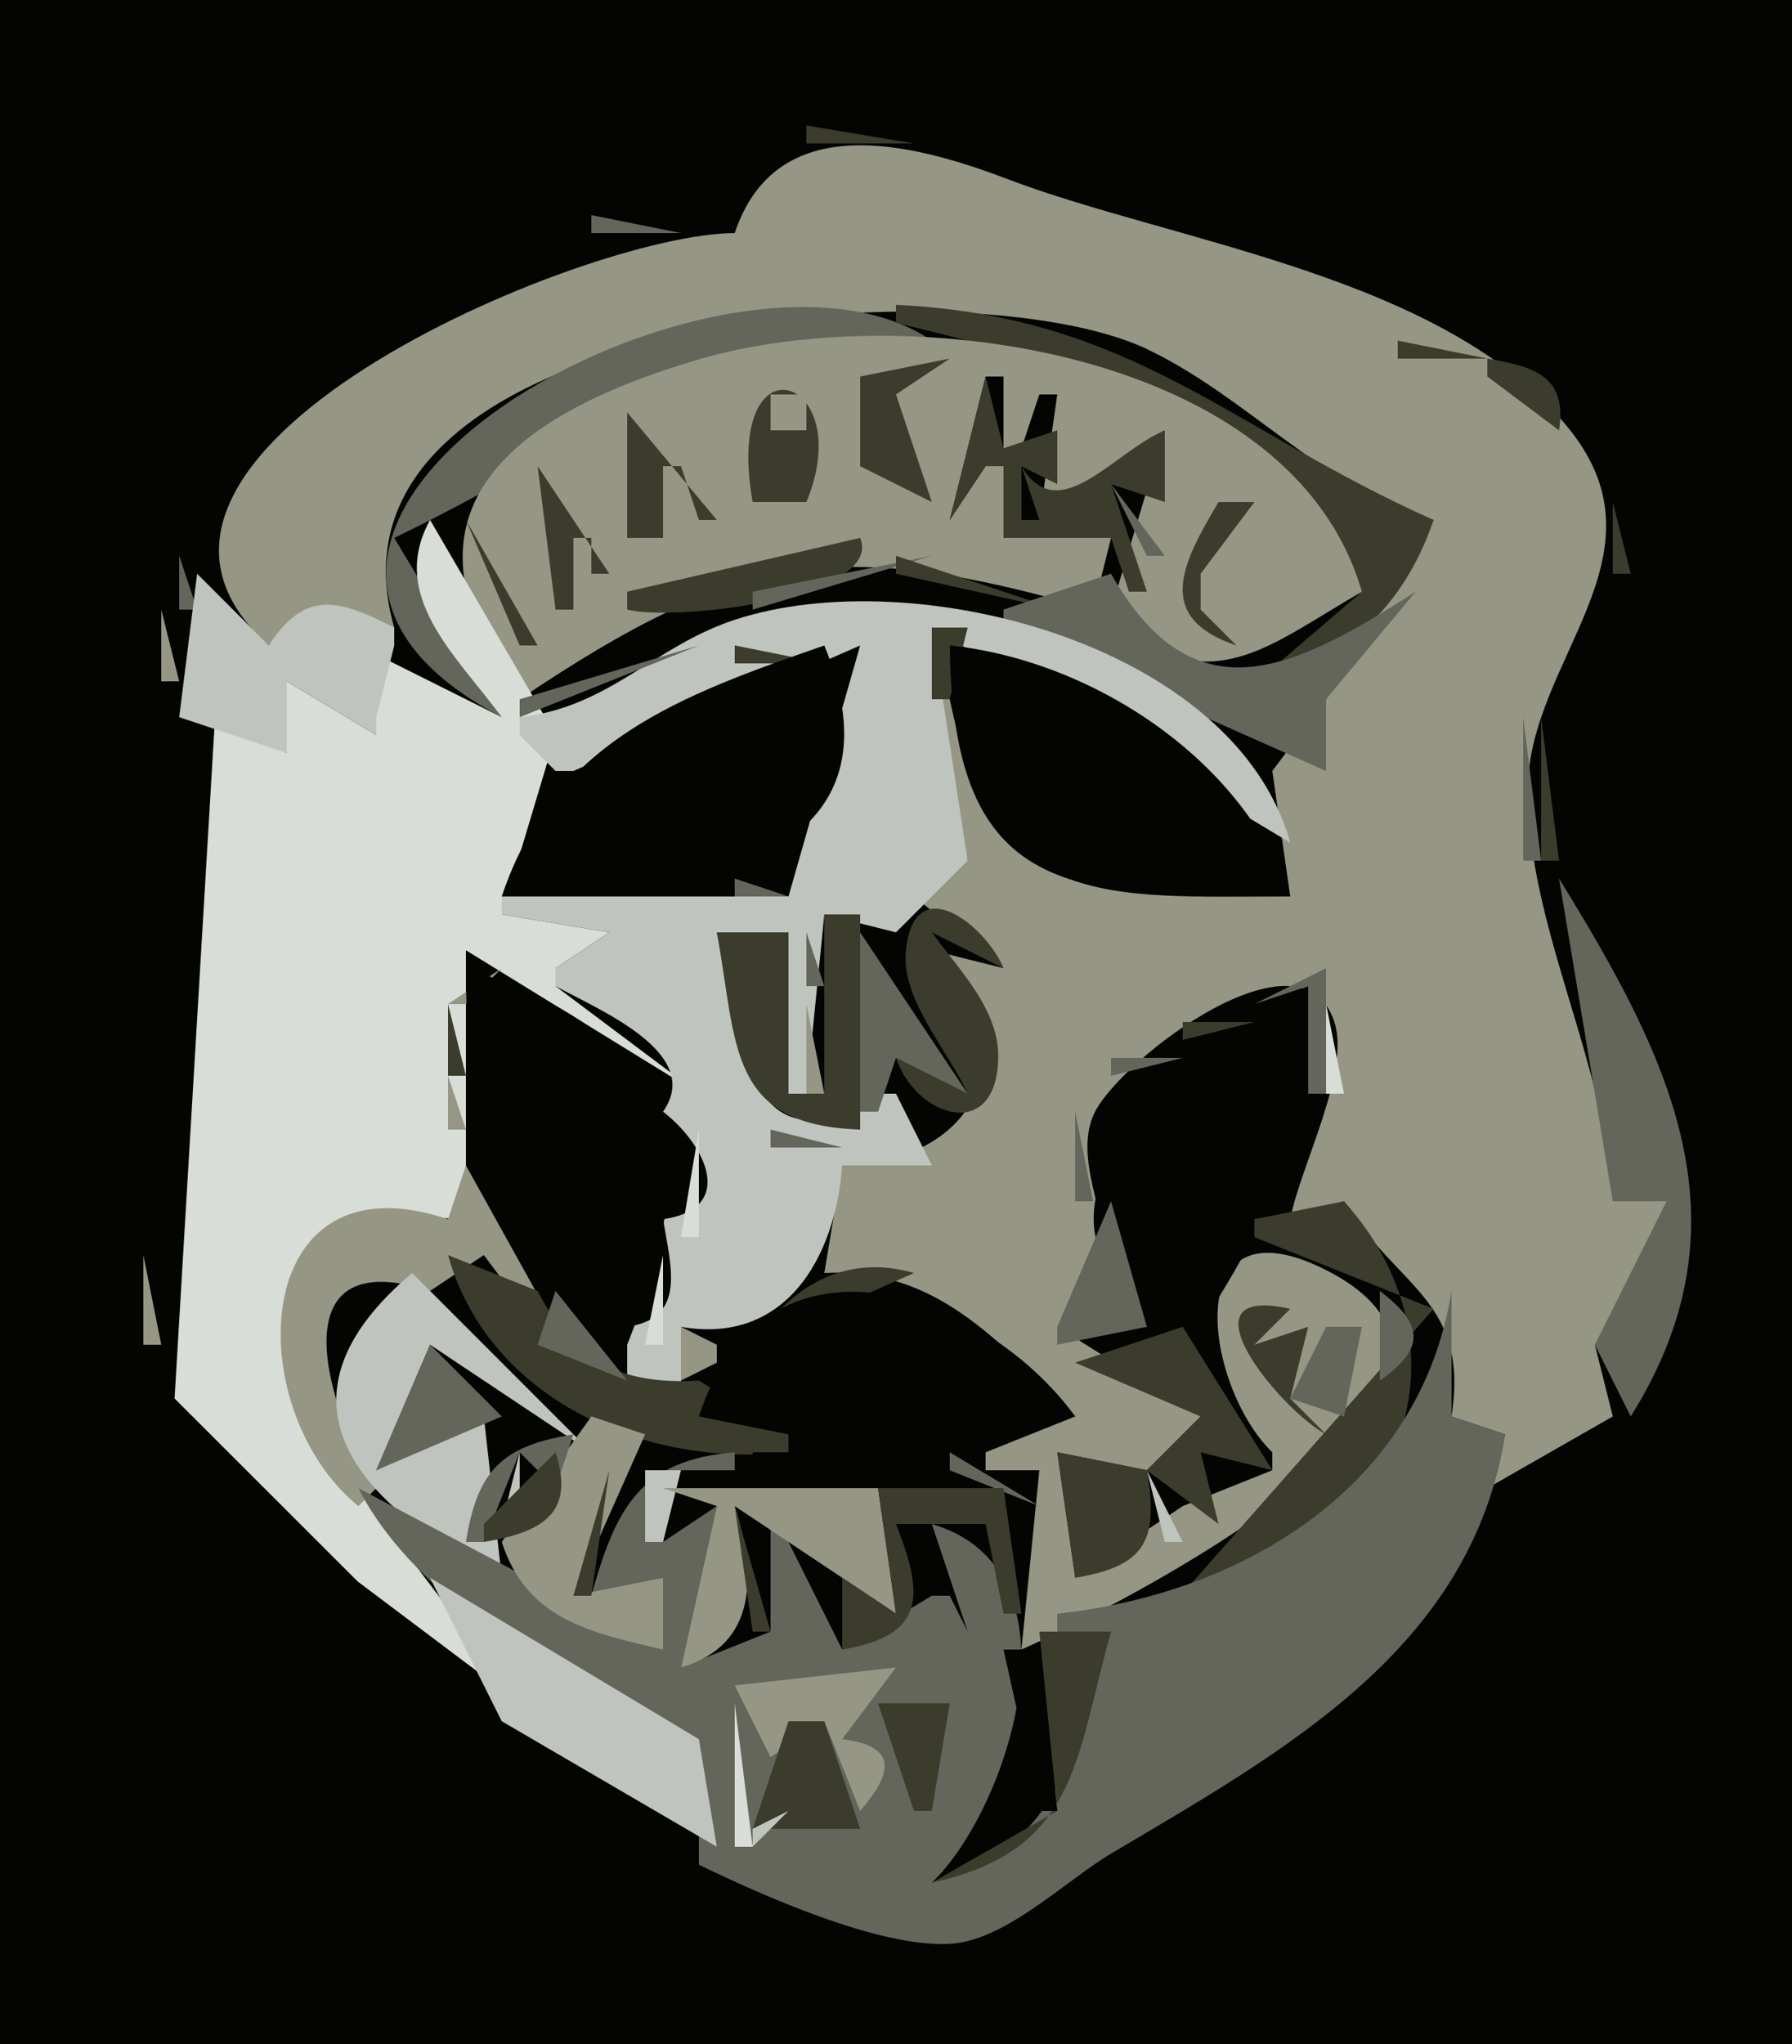 <?xml version="1.0" encoding="UTF-8"?>
<svg viewBox="0 0 100 114" xmlns="http://www.w3.org/2000/svg">
<path d="m0 0v114h100v-114h-100z" fill="#040403"/>
<path d="m45 7v1h6l-6-1z" fill="#3c3c2d"/>
<path d="m41 13c-8.391 6e-3 -37.878 12.401-26 23l7-1c-5.025-17.372 31.755-20.404 42-15.532 5.687 2.705 9.9 7.87 16 9.532l-6 10-3 4 1 7c-10.59 0-16.568 0.802-19-11h-1l2 9-3 1v1l5 4-4-1v1c5.572 5.037 2.11 10.857-5 11l-1 6c6.273-0.331 9.763 3.872 14 8l-5 2v1h3l-1 10c4.81-2.151 30.159-14.633 16.891-21.218-8.161-4.05-6.697 6.529-2.891 10.218v1l-5 2-6 4-1-7 5 1 3-3-8-5c6.375-1.366 0.066-8.006 2.111-12 1.53-2.988 11.567-10.644 13.361-4.972 0.882 2.787-1.914 8.02-2.472 10.972l3-1c2.982 4.888 7.006 5.489 6 12l3 1-1 3 7-4-1-4c3.869-0.825 3.82-4.438 4-8h-3c-0.353-7.733-4.782-15.353-4.742-23 0.039-7.171 7.996-12.949 2.339-20.036-6.865-8.602-22.013-10.41-31.427-13.995-5.354-2.038-12.854-3.908-15.17 3.031z" fill="#969684"/>
<path d="m33 12v1h5l-5-1z" fill="#64665c"/>
<path d="m30.667 13.333 0.666 0.334-0.666-0.334z" fill="#3c3c2d"/>
<path d="m70.667 14.333 0.666 0.334-0.666-0.334m-42.667 25.667-6-10c10.991-5.292 17.047-10.999 30-11-11.347-7.752-44.262 10.348-24 21z" fill="#64665c"/>
<path d="m50 17v1c9.848 2.433 21.206 4.991 26 15l-7 6c5.374-1.852 9.123-4.498 11-10-11.406-5.084-16.781-11.364-30-12z" fill="#3c3c2d"/>
<path d="m29 39c12.272-8.253 17.8-9.06 32-5l1-4h-6v-4h-1l-2 3 2-8h1v4h1l1-3h1l-1 7 7-5-3 10v1c5.904 3.846 8.544 1.158 14-2-3.936-13.546-25.423-16.356-37-12.957-10.859 3.189-17.457 8.696-10 18.957z" fill="#969684"/>
<path d="m78 19v1h5l-5-1m-36 9h3c2.943-7.09-4.659-9.51-3 0m6-7v5l4 2-2-6 3-2-5 1m35-1v1l4 3c0.448-2.975-1.276-3.536-4-4m-28 1-2 8 2-3h1v4h6l1 3h1l-2-6 3 1v-4c-2.937 1.265-5.914 5.481-8 2l2 1v-3l-3 1-1-4z" fill="#3c3c2d"/>
<path d="m43 22v2h2v-2h-2z" fill="#969684"/>
<path d="m58.333 22.667 0.334 0.666-0.334-0.666z" fill="#040403"/>
<path d="m35 23v7h2v-4h1l1 3h1l-5-6m-5 3 1 8h1v-4h1v2h1l-4-6z" fill="#3c3c2d"/>
<path d="m37 26 2 3-2-3z" fill="#64665c"/>
<path d="m57 26v3h1l-1-3z" fill="#040403"/>
<path d="m62 27 2 4h1l-3-4z" fill="#64665c"/>
<path d="m11.333 28.667 0.334 0.666-0.334-0.666m56.667-0.667c-2.078 3.475-3.585 6.458 1 8l-2-2v-2l3-4h-2m22 0v4h1l-1-4z" fill="#3c3c2d"/>
<path d="m24 29c-2.352 4.243 1.442 7.533 4 11l-8-4 1 4v1l-5-3v4l-4-2-2.258 37.999 10.219 10.206 9.039 6.795c-4.791-7.073-25.063-28.449-3-27v-15l13 8-8-6v-1l3-2-6-1 3-10-7-12z" fill="#d8ddd7"/>
<path d="m26 29 3 7h1l-4-7m22 1-13 3v1c2.743 0.692 14.36-0.705 13-4z" fill="#3c3c2d"/>
<path d="m42 33v1l10-3-10 2m-32-2v3h1l-1-3z" fill="#64665c"/>
<path d="m50 31v1l9 2-9-3z" fill="#3c3c2d"/>
<path d="m11 32-1 8 6 2v-4l5 3v-1l1-4v-1c-3.116-1.584-4.98-2.124-7 1l-4-4z" fill="#bfc4bf"/>
<path d="m62 32-6 2v1l18 8v-4l5-6c-6.696 4.282-12.315 7.239-17-1z" fill="#64665c"/>
<path d="m29 40v1l2 2h1l16-7-4 14h-16v1l6 1-3 2v1c2.602 1.407 8.265 3.764 6 7 2.359 1.827 4.144 5.393 0 6 0.461 2.744 1.294 5.514-2 6v4h3v-4c5.763 1.013 8.604-3.753 9-9h5l-2-4h-1c-7.476 4.831-7.674-3.448-9-9h4v9h1l1-10 4 1 4-4-2-13 20 12c-3.104-11.102-21.039-15.7-30.985-12.437-4.53 1.486-7.013 4.889-12.015 5.437z" fill="#bfc4bf"/>
<path d="m9 34v4h1l-1-4z" fill="#969684"/>
<path d="m30 39 7-5-7 5z" fill="#040403"/>
<path d="m29 39v1l10-4-10 3z" fill="#64665c"/>
<path d="m52 35v4h1l1-4h-2m-11 1v1h5l-5-1z" fill="#3c3c2d"/>
<path d="m46 36c-7.98 2.773-15.102 5.288-18 14 8.393 0 23.284-1.014 18-14z" fill="#040403"/>
<path d="m47.333 36.667 0.334 0.666-0.334-0.666z" fill="#3c3c2d"/>
<path d="m53 36c0.157 14.223 6.89 14 19 14-2.613-7.664-11.087-13.185-19-14z" fill="#040403"/>
<path d="m11.333 40.667 0.334 0.666-0.334-0.666m73.667-0.667v8h1l-1-8z" fill="#64665c"/>
<path d="m86 40v8h1l-1-8m-73.667 2.667 0.334 0.666-0.334-0.666z" fill="#3c3c2d"/>
<path d="m29 46 3-3-3 3z" fill="#64665c"/>
<path d="m28.333 46.667 0.334 0.666-0.334-0.666z" fill="#3c3c2d"/>
<path d="m41 49v1h3l-3-1m46 0 3 18h3l-4 8 2 4c6.826-10.864 2.152-20.033-4-30z" fill="#64665c"/>
<path d="m54 61-4-2c1.118 3.342 5.668 4.771 5.704-0.069 0.021-2.68-2.242-4.901-3.704-6.931l4 2c-0.933-2.316-5.032-5.676-5.455-0.89-0.236 2.668 2.412 5.555 3.455 7.89z" fill="#3c3c2d"/>
<path d="m13.333 51.667 0.334 0.666-0.334-0.666z" fill="#64665c"/>
<path d="m46 51v10h-2v-9h-4c1.161 6.25 0.553 10.756 8 11v-12h-2z" fill="#3c3c2d"/>
<path d="m45 52v3h1l-1-3m3 0v10h1l1-3 4 2-6-9m4.667 0.333 0.666 0.334-0.666-0.334z" fill="#64665c"/>
<path d="m25 56h1l2-2-3 2z" fill="#969684"/>
<path d="m26 54c0 8.953 1.764 13.689 7 21h2c4.28-10.814 3.186-16.96-9-21z" fill="#040403"/>
<path d="m70 56 3-1v6h1v-7l-4 2z" fill="#64665c"/>
<path d="m67 74c4.392-6.978 6-10.635 6-19-6.987 2.794-19.426 14.55-6 19z" fill="#040403"/>
<path d="m12.333 56.667 0.334 0.666-0.334-0.666z" fill="#969684"/>
<path d="m25 56v4h1l-1-4z" fill="#3c3c2d"/>
<path d="m45 56v5h1l-1-5z" fill="#969684"/>
<path d="m66 57v1l4-1h-4z" fill="#3c3c2d"/>
<path d="m74 56v5h1l-1-5z" fill="#d8ddd7"/>
<path d="m32 57 1 1-1-1m30 2v1l4-1h-4z" fill="#64665c"/>
<path d="m11.333 59.667 0.334 0.666-0.334-0.666m13.667 0.333v3h1l-1-3z" fill="#969684"/>
<path d="m10.333 62.667 0.334 0.666-0.334-0.666z" fill="#bfc4bf"/>
<path d="m60 62v5h1l-1-5z" fill="#64665c"/>
<path d="m39 63-1 6h1v-6z" fill="#d8ddd7"/>
<path d="m43 63v1h4l-4-1z" fill="#64665c"/>
<path d="m26 65-1 3c-11.163-3.756-11.644 10.598-5 16l1-1c-2.656-4.19-5.754-13.817 3-11l3-2 3 4h1l-5-9z" fill="#969684"/>
<path d="m62 67-3 7v1l5-1-2-7z" fill="#64665c"/>
<path d="m70 68v1l10 4-15 17c12.671-2.114 17.934-14.163 10-23l-5 1z" fill="#3c3c2d"/>
<path d="m8 70v5h1l-1-5z" fill="#969684"/>
<path d="m16 76 7-6-7 6m9-6c2.288 8.127 11.061 11.864 19 11v-1l-5-3c-4.392 0.25-6.961-1.082-9-5l-5-2z" fill="#3c3c2d"/>
<path d="m36.333 70.667 0.334 0.666-0.334-0.666z" fill="#64665c"/>
<path d="m37 70-1 5h1v-5z" fill="#d8ddd7"/>
<path d="m42 75 9-4c-3.812-1.112-6.969 0.746-9 4z" fill="#3c3c2d"/>
<path d="m23 71c-8.198 6.906-3.371 12.795 5 17l-1-9-6 3 3-7 9 6-10-10z" fill="#bfc4bf"/>
<path d="m39 79 5 1v1h-2v1l18-3c-5.178-7.097-17.379-11.22-21 0z" fill="#040403"/>
<path d="m31 72-1 3 5 2-4-5z" fill="#64665c"/>
<path d="m74 80-2-2 1-4-3 1 2-2c-6.382-1.442-0.576 5.618 2 7z" fill="#3c3c2d"/>
<path d="m77 72v5c2.57-1.808 2.451-3.133 0-5m4 0c-1.766 11.116-11.87 16.921-22 18v1h3c-2.559 6.832-2.183 11.54-10 14 4.238-4.03 8.71-17.463 0-20l2 6-1-2h-1l-5 3-4-8v7l-5 2 2-9-3 2h-1v-4h5v-1c-5.28 0.41-6.655 3.15-8 8l4-1v4l-17-9c3.271 6.456 12.295 11.606 19 14v7c3.547 1.72 9.959 4.58 13.91 4.42 3.15-0.12 6.471-3.48 9.094-5.04 9.756-5.786 20.08-11.431 21.996-23.38l-3-1v-7z" fill="#64665c"/>
<path d="m38 74v3l2-1v-1l-2-1z" fill="#969684"/>
<path d="m60 76 7 3-3 3-5-1 1 7c3.967-0.663 4.656-2.107 4-6l4 3-1-4 4 1-5-8-6 2z" fill="#3c3c2d"/>
<path d="m74 74-2 4 3 1 1-5h-2m-50 1-3 7 7-3-4-4z" fill="#64665c"/>
<path d="m27 81 4-1-4 1m6-2-5 7c1.394 4.305 4.853 5.037 9 6v-4l-5 1 4-9-3-1z" fill="#969684"/>
<path d="m86 82 4-3-4 3z" fill="#3c3c2d"/>
<path d="m26 86h1l2-5 2 2 1-3c-3.993 0.636-5.364 2.007-6 6z" fill="#64665c"/>
<path d="m22 81 1 1-1-1z" fill="#040403"/>
<path d="m29 81-1 4h1v-4z" fill="#bfc4bf"/>
<path d="m31 81-4 4v1c3.22-0.535 5.124-1.572 4-5z" fill="#3c3c2d"/>
<path d="m53 81v1l5 2-5-3z" fill="#64665c"/>
<path d="m67 81 2 3-2-3z" fill="#bfc4bf"/>
<path d="m34 82-2 7h1l1-7z" fill="#3c3c2d"/>
<path d="m36 82v4h1l1-4h-2z" fill="#bfc4bf"/>
<path d="m37 83 3 1-2 9c4.314-1.262 4.189-5.206 3-9l9 6-1-7h5-17z" fill="#969684"/>
<path d="m60 82 3 4-3-4m4 0 1 4h1l-2-4z" fill="#bfc4bf"/>
<path d="m49 83 1 7-3-2v4c4.641-0.777 4.593-2.978 3-7h5l1 5h1l-1-7h-7m-8 1 1 7h1l-2-7z" fill="#3c3c2d"/>
<path d="m50 85 4 6-4-6z" fill="#969684"/>
<path d="m46.333 87.667 0.334 0.666-0.334-0.666z" fill="#d8ddd7"/>
<path d="m24 88 4 8 12 7-1-6-15-9z" fill="#bfc4bf"/>
<path d="m23 91 1 1-1-1z" fill="#64665c"/>
<path d="m58 91 1 10-7 4c8.143-1.78 7.991-6.852 10-14h-4z" fill="#3c3c2d"/>
<path d="m56 92 2 9h1l-1-9h-2z" fill="#040403"/>
<path d="m41 94 2 4 3-2 2 5c1.819-2.106 2.128-3.621-1-4l3-4-9 1z" fill="#969684"/>
<path d="m41 95v8h1l-1-8z" fill="#d8ddd7"/>
<path d="m47 97h3l-1-2-2 2z" fill="#64665c"/>
<path d="m49 95 2 6h1l1-6h-4m-5 1-2 6h6l-2-6h-2z" fill="#3c3c2d"/>
<path d="m44 101-2 1v1l2-2z" fill="#bfc4bf"/>
</svg>
